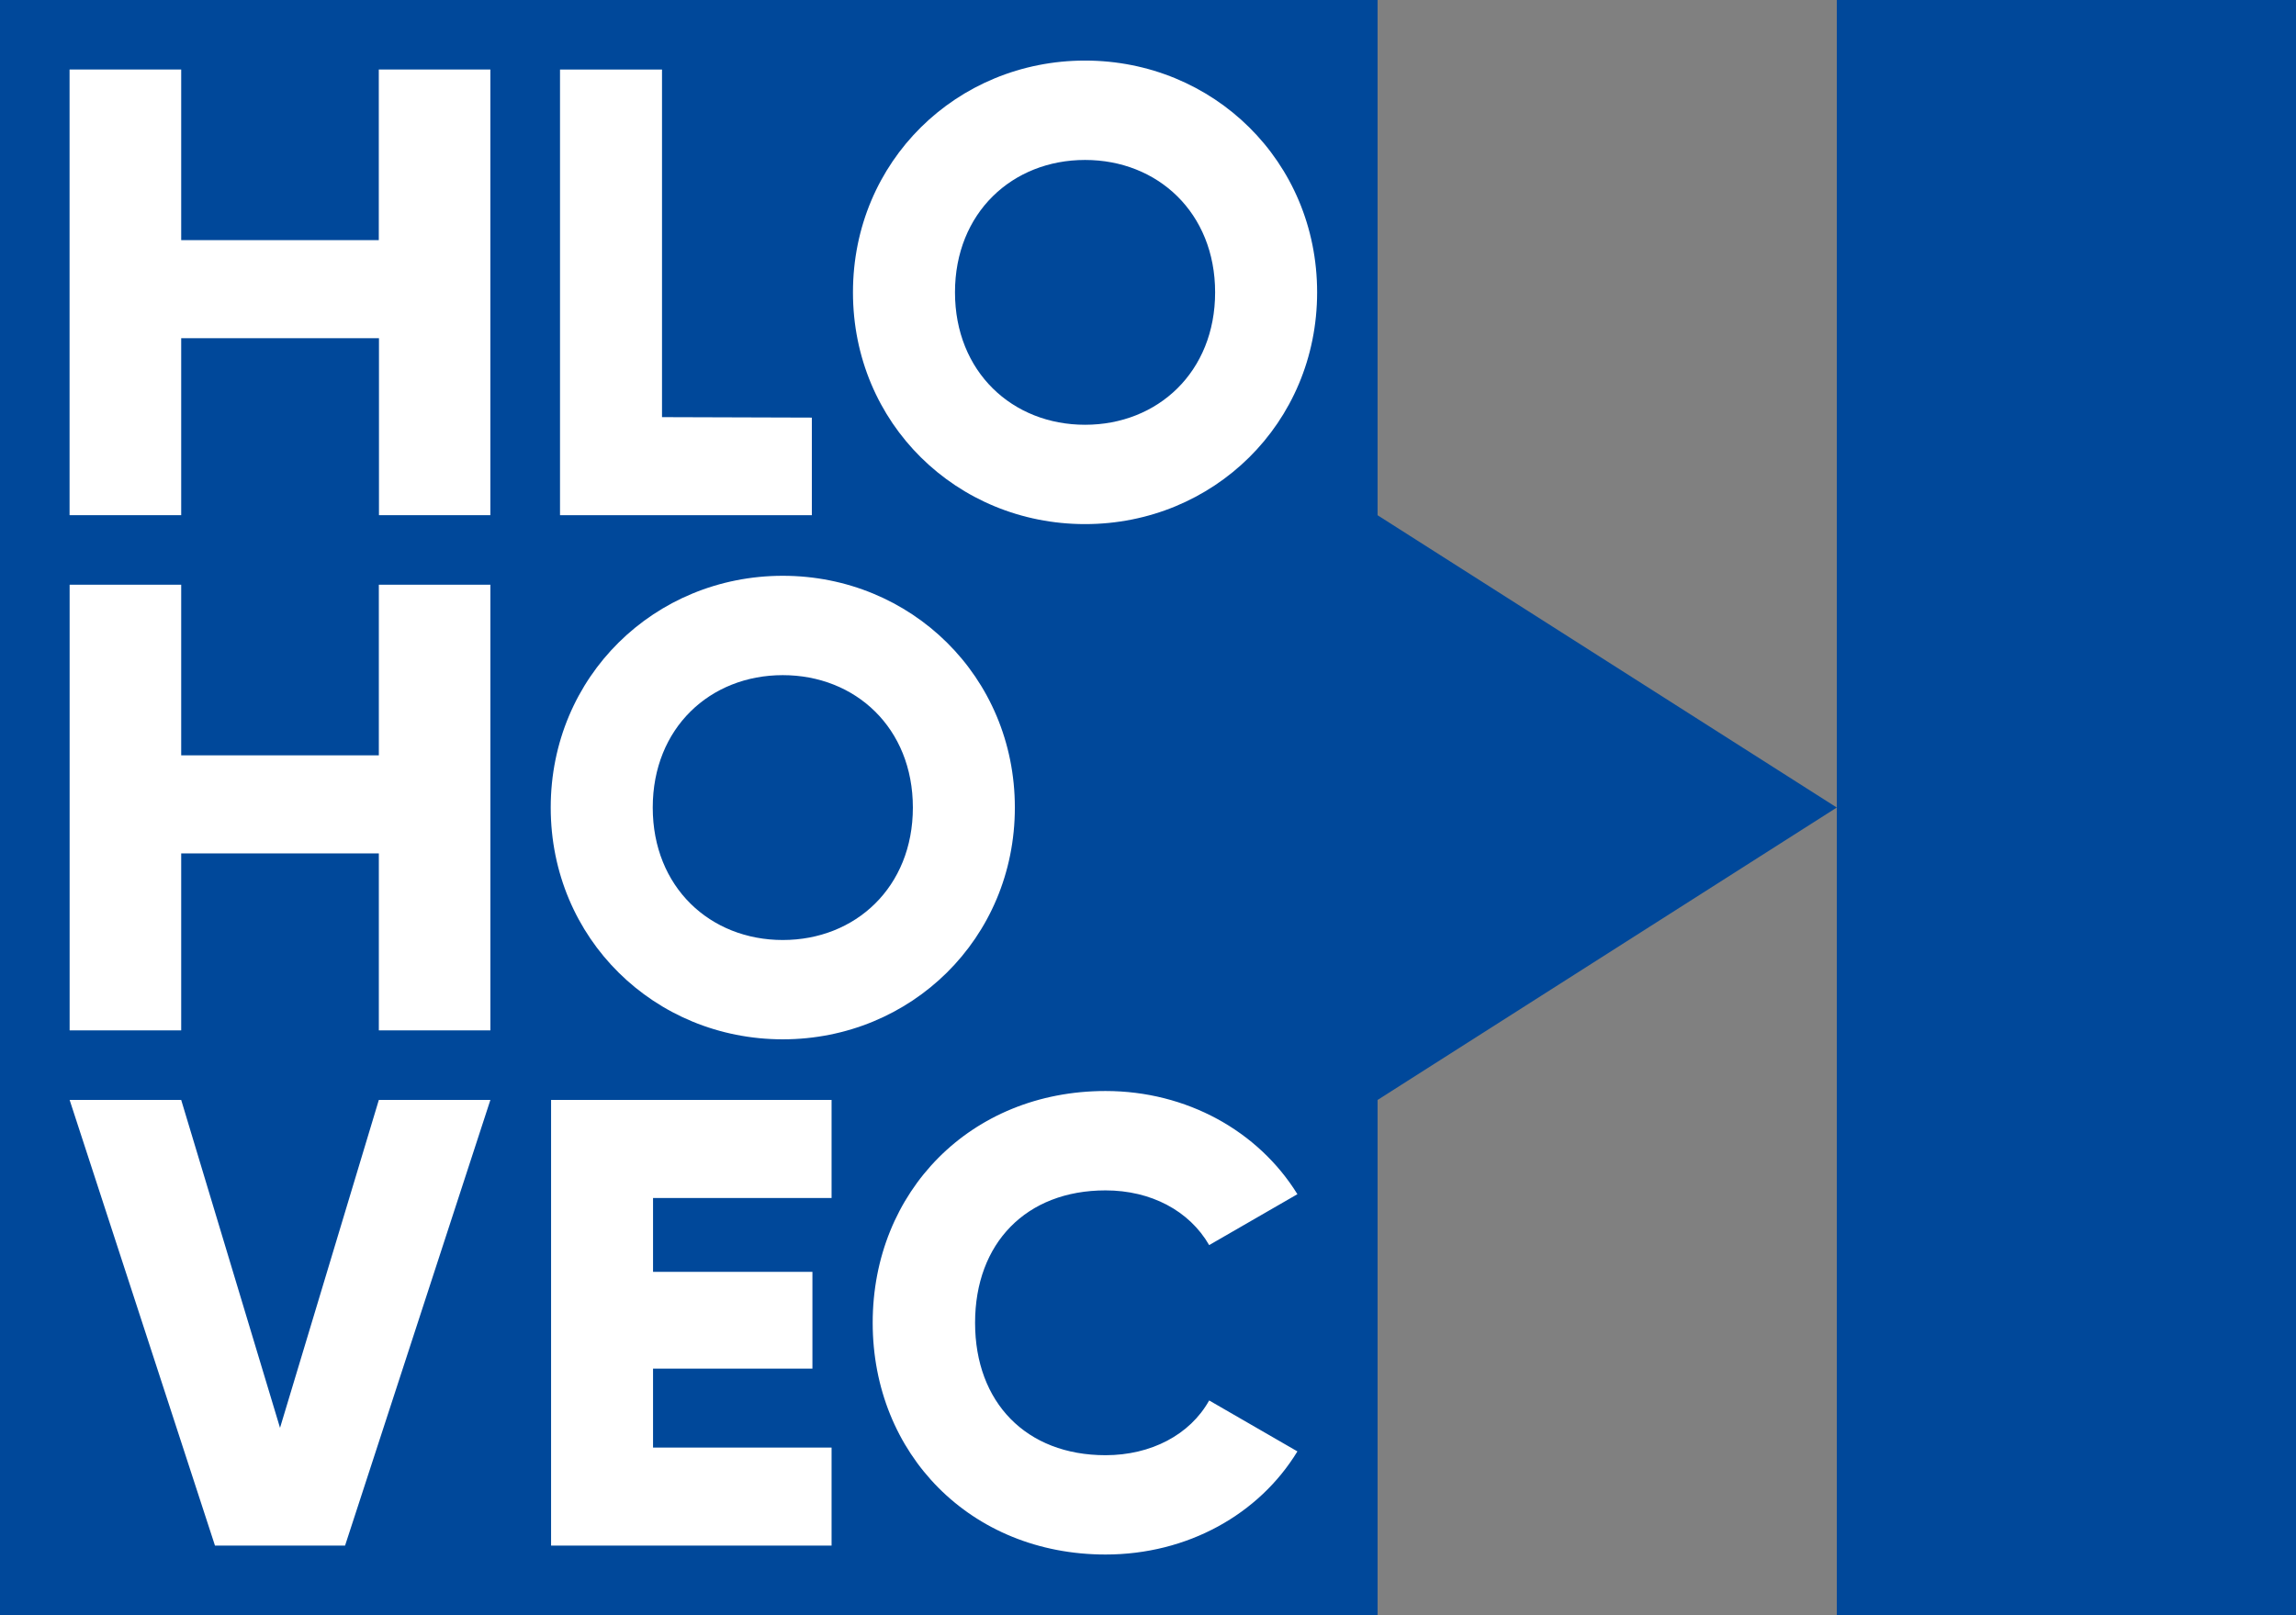 <svg width="108" height="76" viewBox="0 0 108 76" fill="none" xmlns="http://www.w3.org/2000/svg">
<rect x="0" y="0" width="108" height="76" fill="#808080" stroke="none"/>
<path d="M108 0H86.4V76H108V0Z" fill="#00489A"/>
<path d="M0 0V76H64.799V51.755L86.399 37.996L64.799 24.243V0H0Z" fill="#00489A"/>
<path d="M38.188 19.649V24.241L26.342 24.24V3.271H31.14V19.627L38.188 19.649Z" fill="white"/>
<path d="M40.122 13.755C40.122 7.583 45.011 2.85 51.039 2.85C57.067 2.85 61.955 7.583 61.955 13.755C61.955 19.927 57.068 24.66 51.039 24.66C45.01 24.66 40.122 19.929 40.122 13.755ZM57.157 13.755C57.157 10.011 54.458 7.526 51.039 7.526C47.62 7.526 44.921 10.011 44.921 13.755C44.921 17.498 47.621 19.986 51.039 19.986C54.457 19.986 57.157 17.503 57.157 13.755Z" fill="white"/>
<path d="M23.067 27.512V48.481H17.82V40.154H8.523V48.481H3.275V27.512H8.523V35.54H17.82V27.512H23.067Z" fill="white"/>
<path d="M23.066 3.27V24.24H17.826V15.913H8.523V24.24H3.272V3.27H8.523V11.299H17.818V3.27H23.066Z" fill="white"/>
<path d="M25.905 37.997C25.905 31.826 30.792 27.092 36.821 27.092C42.849 27.092 47.737 31.826 47.737 37.997C47.737 44.167 42.849 48.902 36.821 48.902C30.792 48.902 25.905 44.169 25.905 37.997ZM42.94 37.997C42.94 34.252 40.239 31.767 36.821 31.767C33.402 31.767 30.704 34.252 30.704 37.997C30.704 41.742 33.402 44.229 36.821 44.229C40.239 44.229 42.94 41.742 42.94 37.997Z" fill="white"/>
<path d="M3.275 51.754H8.523L13.172 67.183L17.82 51.754H23.067L16.231 72.723H10.112L3.275 51.754Z" fill="white"/>
<path d="M39.116 68.111V72.723H25.922V51.754H39.116V56.368H30.718V59.843H38.215V64.396H30.718V68.111H39.116Z" fill="white"/>
<path d="M41.05 62.239C41.05 56.069 45.655 51.334 52.002 51.334C55.821 51.334 59.193 53.221 61.028 56.189L56.877 58.584C55.945 56.968 54.14 56.01 52.002 56.01C48.27 56.01 45.866 58.495 45.866 62.24C45.866 65.985 48.27 68.47 52.002 68.47C54.14 68.47 55.975 67.511 56.877 65.894L61.028 68.291C59.223 71.256 55.854 73.143 52.002 73.143C45.655 73.143 41.05 68.411 41.05 62.239Z" fill="white"/>
</svg>

